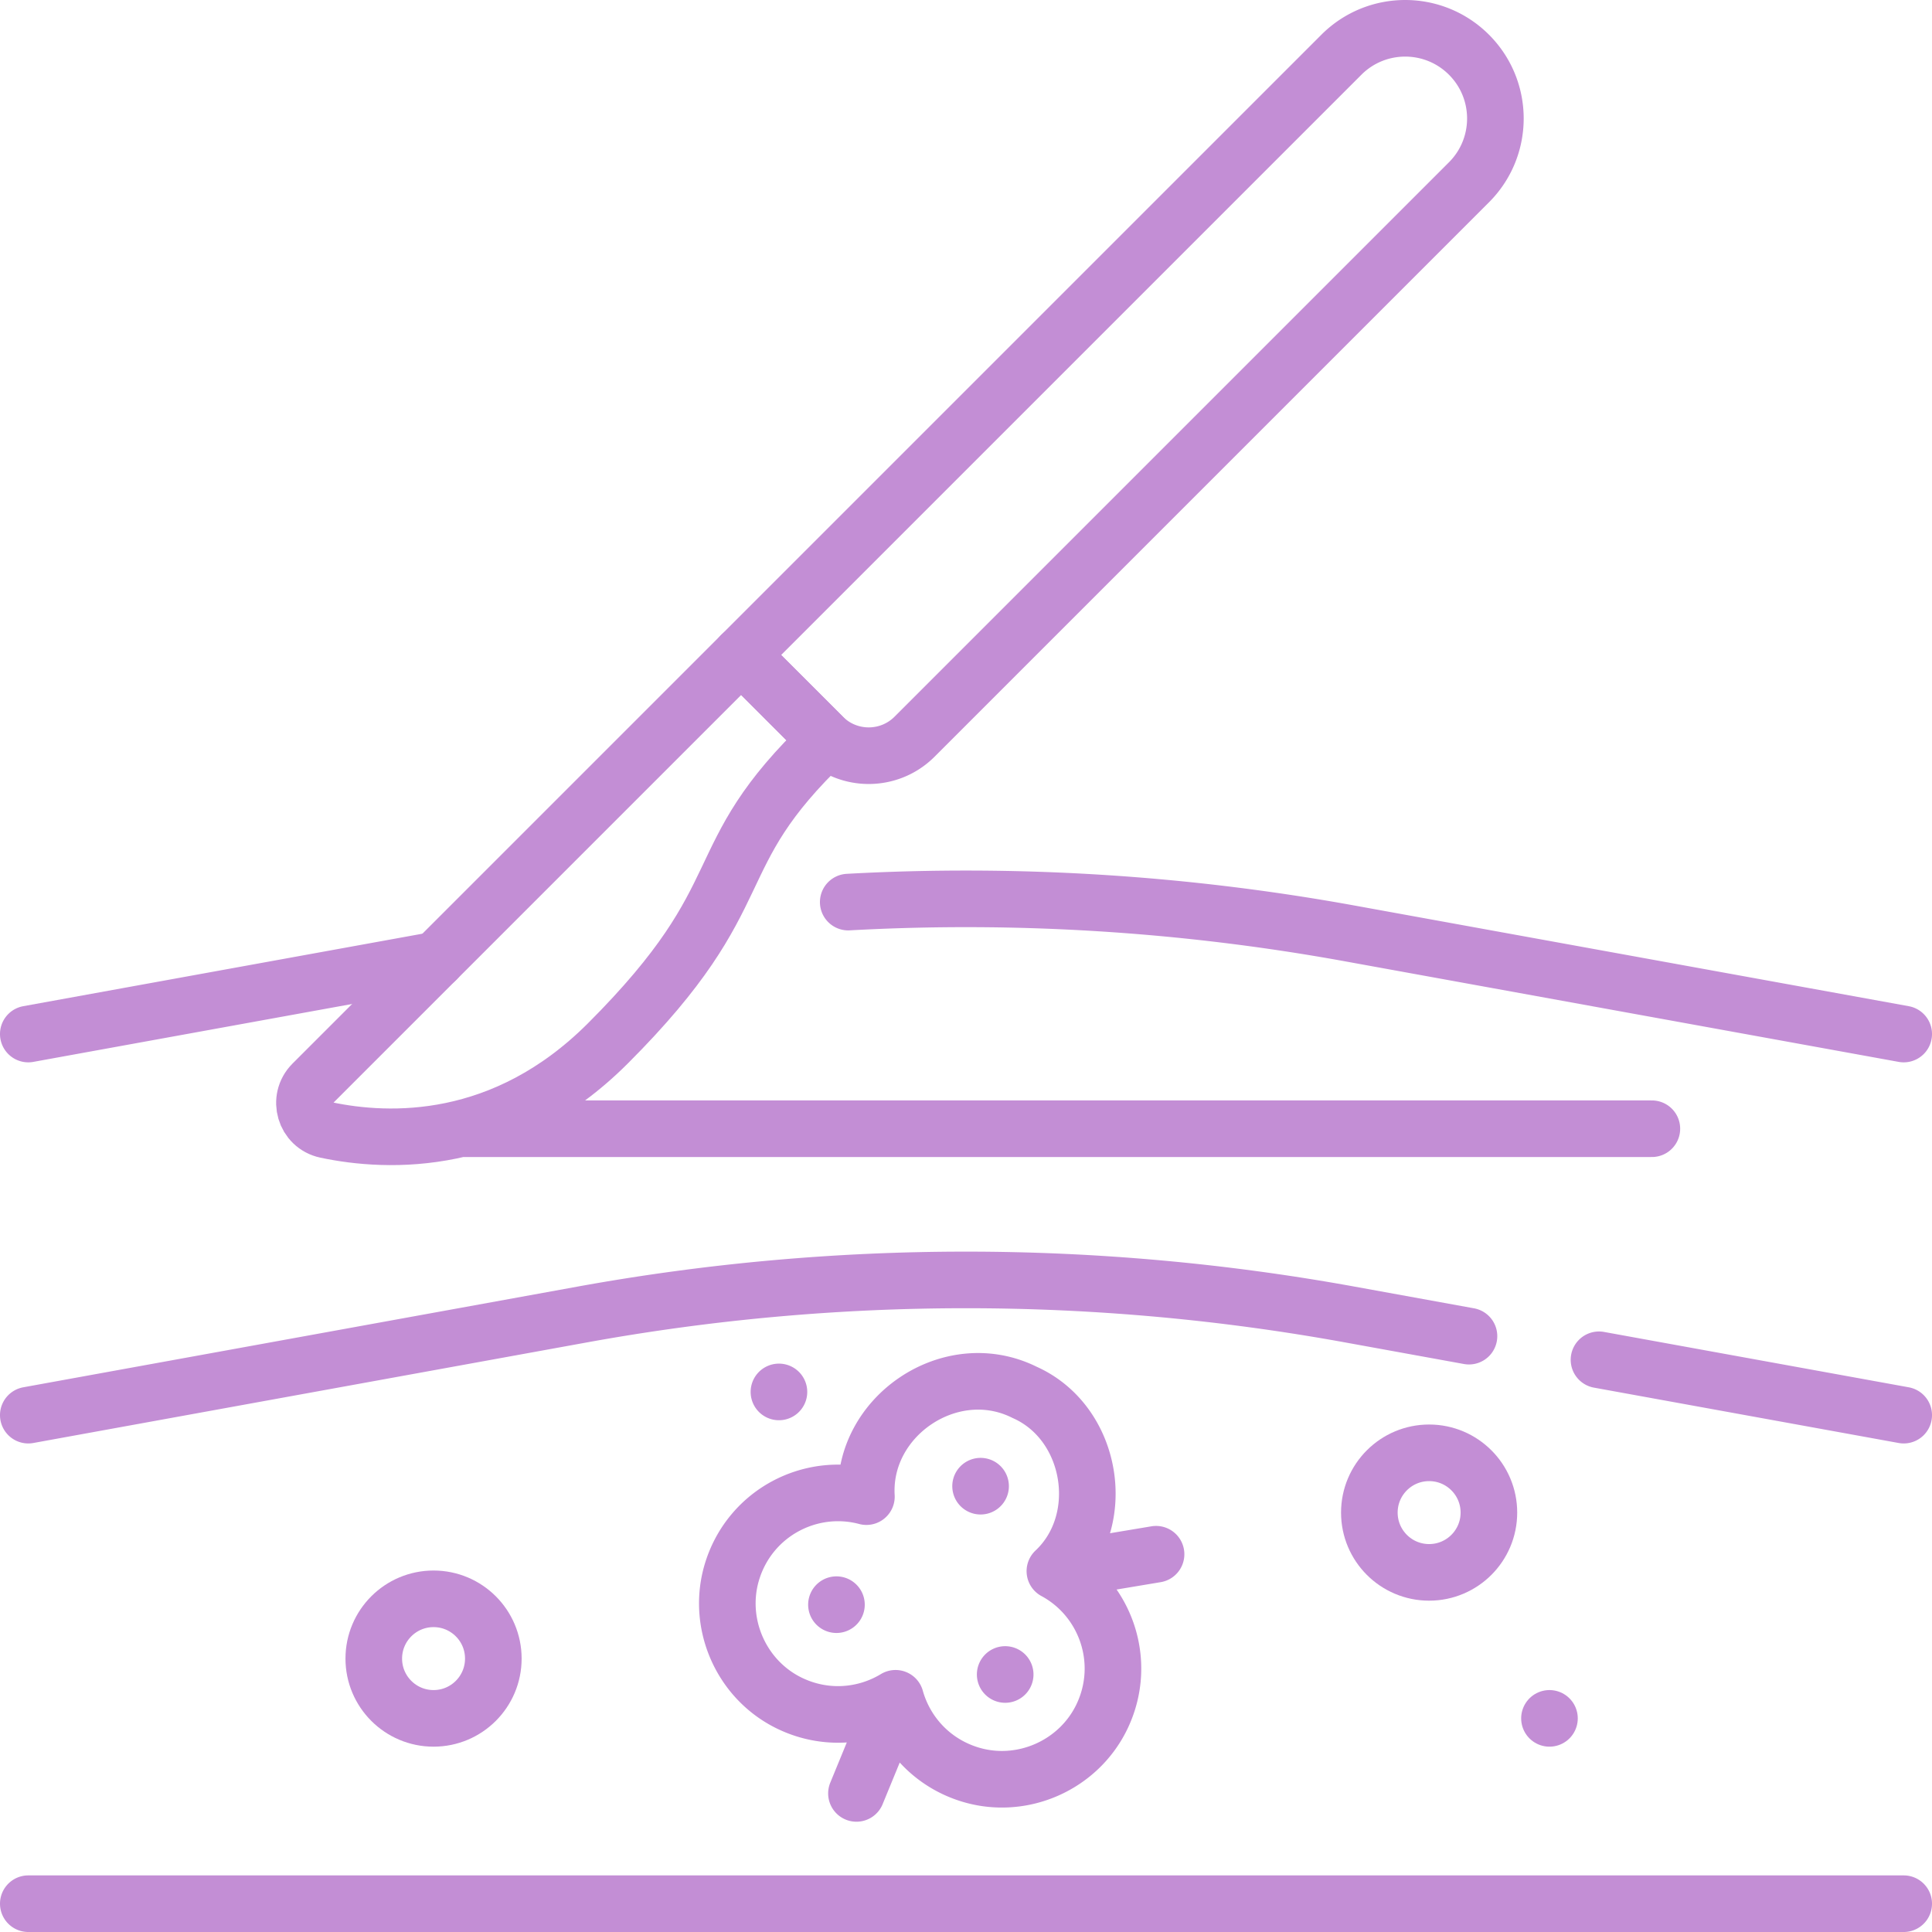 <svg xmlns="http://www.w3.org/2000/svg" version="1.1" xmlns:xlink="http://www.w3.org/1999/xlink" xmlns:svgjs="http://svgjs.com/svgjs" width="512" height="512" x="0" y="0" viewBox="0 0 512 512" style="enable-background:new 0 0 512 512" xml:space="preserve"><g><path d="M224.79 239.064c44.4-2.441 89.016.329 132.92 8.306l146.79 26.66M115.59 254.4 7.5 274.03M423.75 360.357l80.75 14.671M7.5 375.028l146.786-26.669a569.004 569.004 0 0 1 203.429 0l31.578 5.737M504.5 504.5H7.5M279.557 416.371c14.359-13.452 10.076-39.337-8.028-47.384-19.508-9.74-43.166 6.276-41.922 27.636-14.765-3.931-30.496 4.197-35.429 19.301-4.524 13.849 2.007 29.171 15.137 35.484 9.421 4.53 19.864 3.6 28.013-1.343 2.57 9.179 9.557 16.997 19.531 20.129 13.892 4.363 29.123-2.346 35.293-15.535 6.726-14.377.829-31.043-12.595-38.288zM237.327 450.066l-10.358 25.207M266.383 443.755h0M221.667 425.253h0M259.865 393.853h0M206.427 368.874h0M279.557 416.371l26.81-4.483M389.291 48.309 242.366 195.234c-6.71 6.71-17.59 6.71-24.3 0l-21.657-21.657L355.484 14.502c9.336-9.336 24.471-9.336 33.807 0h0c9.336 9.335 9.336 24.471 0 33.807z" style="stroke-width:15;stroke-linecap:round;stroke-linejoin:round;stroke-miterlimit:10;" fill="none" stroke="#c38ed5" stroke-width="15" stroke-linecap="round" stroke-linejoin="round" stroke-miterlimit="10" data-original="#000000" opacity="1"></path><path d="M196.409 173.577 82.826 287.16c-4.089 4.089-2.033 11.096 3.624 12.294 16.495 3.494 47.015 4.682 74.646-22.95 40.349-40.349 24.637-48.604 57.919-80.322l-22.606-22.605zM121.934 299.124h315.829" style="stroke-width:15;stroke-linecap:round;stroke-linejoin:round;stroke-miterlimit:10;" fill="none" stroke="#c38ed5" stroke-width="15" stroke-linecap="round" stroke-linejoin="round" stroke-miterlimit="10" data-original="#000000" opacity="1"></path><circle cx="114.896" cy="439.545" r="15.841" style="stroke-width:15;stroke-linecap:round;stroke-linejoin:round;stroke-miterlimit:10;" fill="none" stroke="#c38ed5" stroke-width="15" stroke-linecap="round" stroke-linejoin="round" stroke-miterlimit="10" data-original="#000000" opacity="1"></circle><circle cx="378.733" cy="400.853" r="15.841" style="stroke-width:15;stroke-linecap:round;stroke-linejoin:round;stroke-miterlimit:10;" fill="none" stroke="#c38ed5" stroke-width="15" stroke-linecap="round" stroke-linejoin="round" stroke-miterlimit="10" data-original="#000000" opacity="1"></circle><path d="M410.625 455.386h0" style="stroke-width:15;stroke-linecap:round;stroke-linejoin:round;stroke-miterlimit:10;" fill="none" stroke="#c38ed5" stroke-width="15" stroke-linecap="round" stroke-linejoin="round" stroke-miterlimit="10" data-original="#000000" opacity="1"></path></g></svg>